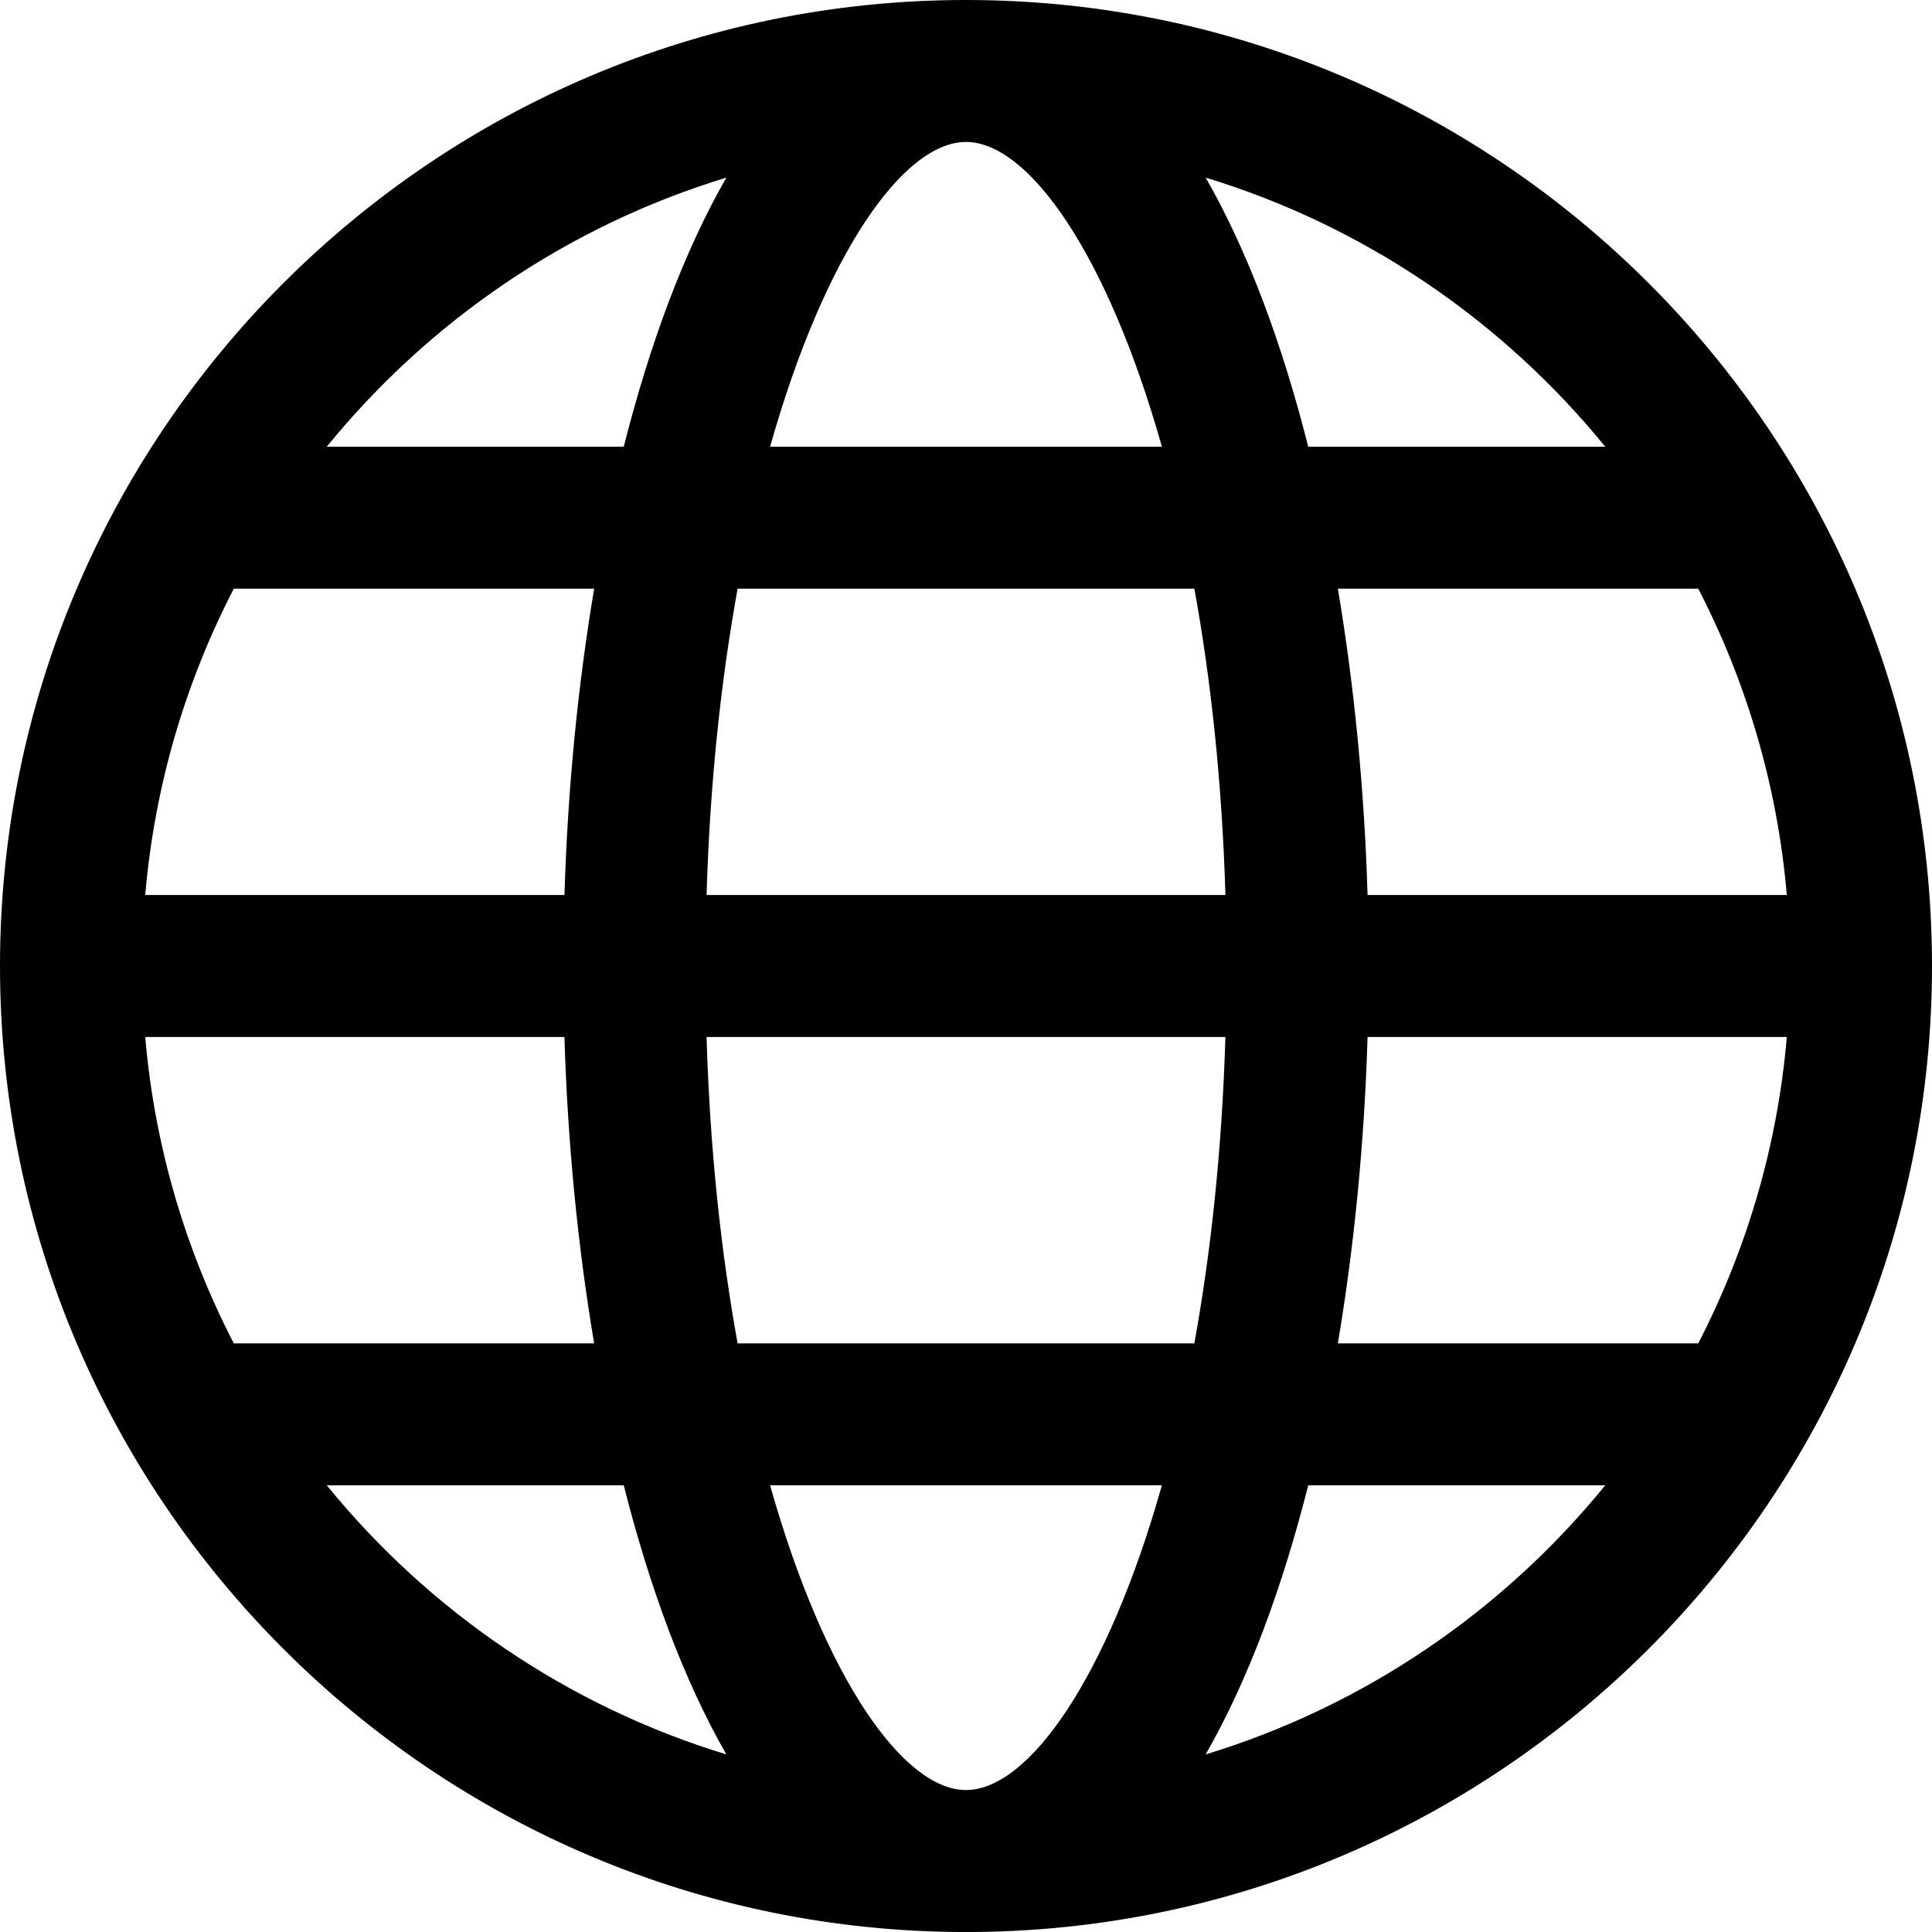<?xml version="1.0" encoding="iso-8859-1"?>
<!-- Generator: Adobe Illustrator 18.0.0, SVG Export Plug-In . SVG Version: 6.00 Build 0)  -->
<!DOCTYPE svg PUBLIC "-//W3C//DTD SVG 1.1//EN" "http://www.w3.org/Graphics/SVG/1.1/DTD/svg11.dtd">
<svg version="1.1" id="Capa_1" xmlns="http://www.w3.org/2000/svg" xmlns:xlink="http://www.w3.org/1999/xlink" x="0px" y="0px"
	 viewBox="0 0 54.438 54.438" style="enable-background:new 0 0 54.438 54.438;" xml:space="preserve">
<path style="fill:#000000;" d="M27.219,0C12.21,0,0,12.21,0,27.219s12.21,27.22,27.219,27.22s27.219-12.211,27.219-27.22
	S42.228,0,27.219,0z M47.851,37.852H37.697c0.468-2.775,0.749-5.705,0.837-8.633h11.813C50.082,32.308,49.21,35.224,47.851,37.852z
	 M27.219,50.438c-1.76,0-3.982-3.14-5.52-8.587h11.04C31.201,47.299,28.979,50.438,27.219,50.438z M20.784,37.852
	c-0.465-2.558-0.78-5.448-0.875-8.633h14.619c-0.095,3.185-0.41,6.074-0.875,8.633H20.784z M4.092,29.219h11.812
	c0.088,2.928,0.369,5.858,0.837,8.633H6.588C5.229,35.224,4.357,32.308,4.092,29.219z M6.588,16.587h10.154
	c-0.468,2.775-0.749,5.704-0.837,8.632H4.092C4.357,22.13,5.229,19.214,6.588,16.587z M27.219,4c1.76,0,3.982,3.139,5.52,8.587
	H21.699C23.237,7.139,25.459,4,27.219,4z M33.654,16.587c0.465,2.558,0.78,5.447,0.875,8.632H19.909
	c0.095-3.185,0.41-6.074,0.875-8.632H33.654z M38.534,25.219c-0.088-2.928-0.369-5.857-0.837-8.632h10.154
	c1.359,2.627,2.231,5.543,2.496,8.632H38.534z M45.231,12.587h-8.369c-0.734-2.904-1.7-5.507-2.89-7.582
	C38.445,6.367,42.348,9.045,45.231,12.587z M20.466,5.005c-1.19,2.076-2.156,4.679-2.89,7.582H9.207
	C12.09,9.045,15.993,6.367,20.466,5.005z M9.208,41.852h8.368c0.734,2.904,1.7,5.506,2.89,7.582
	C15.993,48.071,12.09,45.393,9.208,41.852z M33.972,49.434c1.19-2.076,2.156-4.679,2.89-7.582h8.369
	C42.348,45.394,38.445,48.072,33.972,49.434z"/>
<g>
</g>
<g>
</g>
<g>
</g>
<g>
</g>
<g>
</g>
<g>
</g>
<g>
</g>
<g>
</g>
<g>
</g>
<g>
</g>
<g>
</g>
<g>
</g>
<g>
</g>
<g>
</g>
<g>
</g>
</svg>
